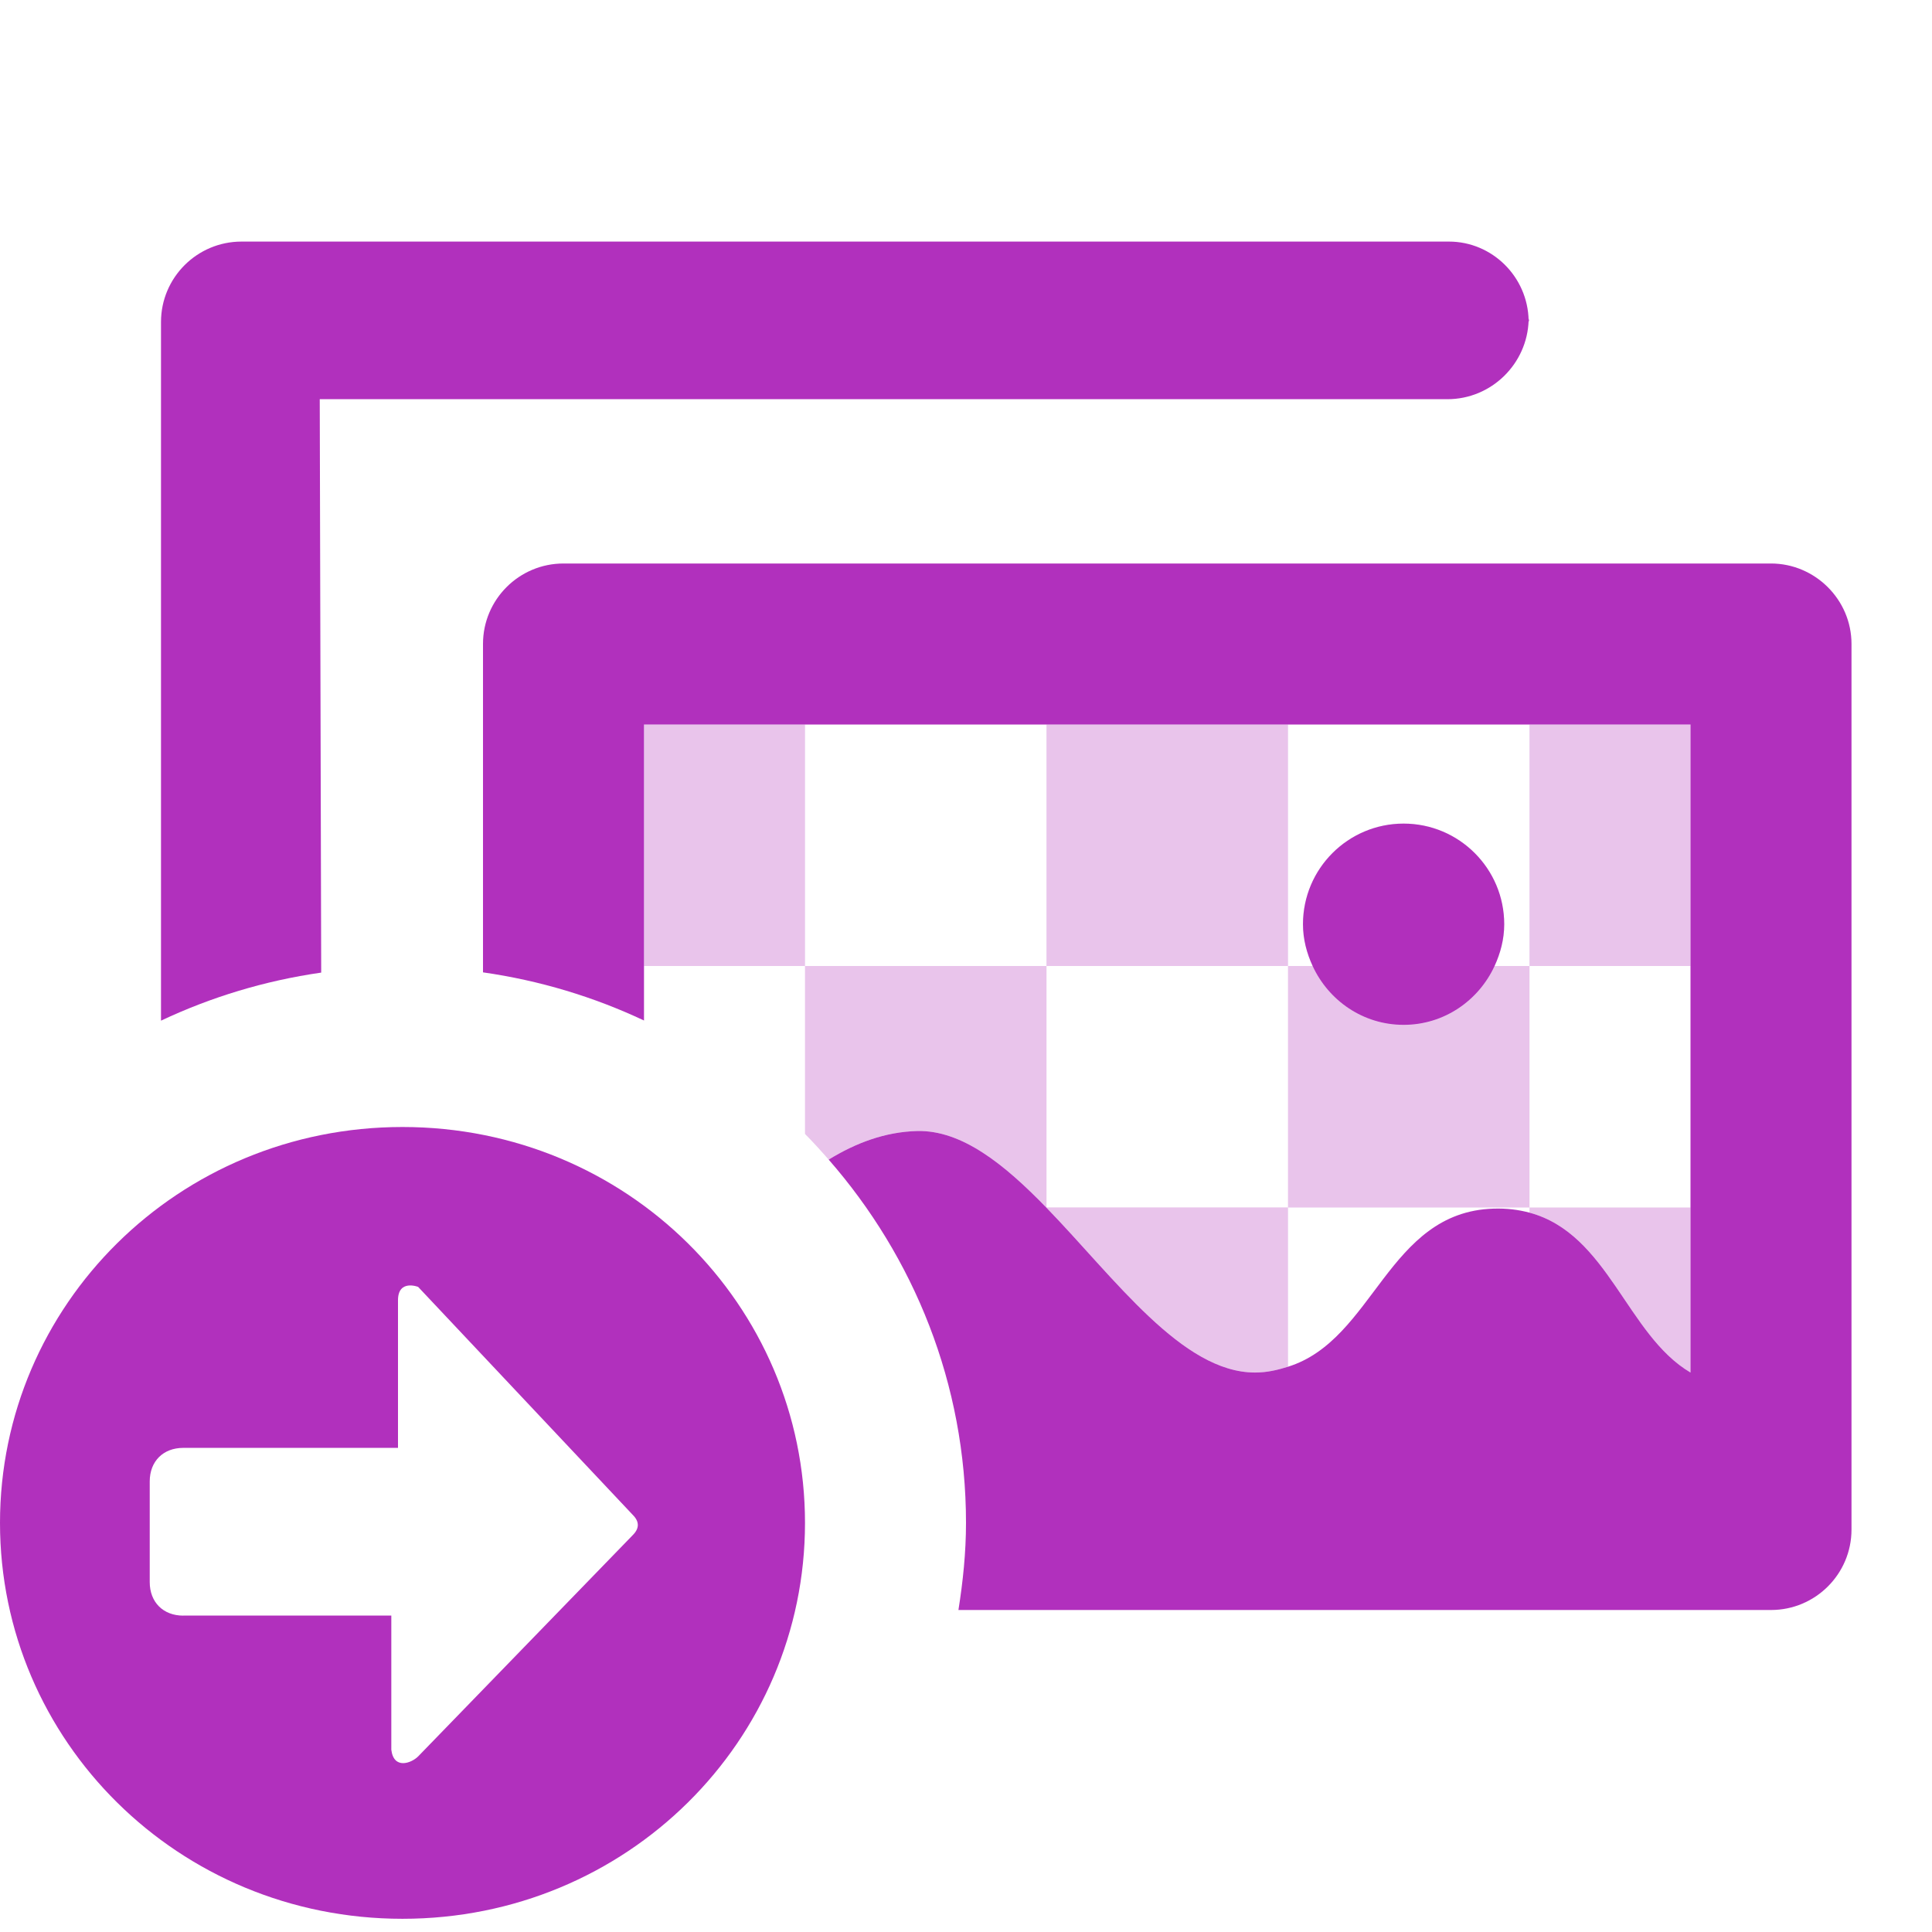 <?xml version="1.0" encoding="UTF-8"?>
<svg id="a" data-name="Icons" xmlns="http://www.w3.org/2000/svg" width="24" height="24" viewBox="0 0 24 24">
  <path d="M18.995,3.956c-0.0.008-.005.015-.005.023,0,.008.005.015.005.023l0-.046Z" fill="#b130bd"/>
  <polygon points="12.997 15 13 15.003 13 15 12.997 15" fill="#b130bd" isolation="isolate" opacity=".1"/>
  <path d="M18.686,11.481c0-.69-.56-1.25-1.25-1.25s-1.25.56-1.25,1.25c0,.187.047.36.12.519h2.26c.073-.159.12-.332.12-.519Z" fill="#b130bd"/>
  <path d="M18.686,11.481c0-.69-.56-1.25-1.25-1.25s-1.25.56-1.25,1.25c0,.187.047.36.12.519h2.26c.073-.159.12-.332.12-.519Z" fill="#b130bd" isolation="isolate" opacity=".1"/>
  <rect x="8" y="9" width="2" height="3" fill="#b130bd" isolation="isolate" opacity=".1"/>
  <rect x="8" y="9" width="2" height="3" fill="#b130bd" opacity=".2"/>
  <rect x="13" y="9" width="3" height="3" fill="#b130bd" isolation="isolate" opacity=".1"/>
  <rect x="13" y="9" width="3" height="3" fill="#b130bd" opacity=".2"/>
  <rect x="19" y="9" width="2" height="3" fill="#b130bd" isolation="isolate" opacity=".1"/>
  <rect x="19" y="9" width="2" height="3" fill="#b130bd" opacity=".2"/>
  <path d="M19,15.064c.98.264,1.209,1.52,2,1.986v-2.05h-2v.064Z" fill="#b130bd" isolation="isolate" opacity=".1"/>
  <path d="M19,15.064c.98.264,1.209,1.52,2,1.986v-2.05h-2v.064Z" fill="#b130bd" opacity=".2"/>
  <path d="M13,15v.003c.852.879,1.685,2.047,2.59,2.047.154,0,.284-.032.41-.072v-1.979h-3Z" fill="#b130bd" isolation="isolate" opacity=".1"/>
  <path d="M13,15v.003c.852.879,1.685,2.047,2.59,2.047.154,0,.284-.032.41-.072v-1.979h-3Z" fill="#b130bd" opacity=".2"/>
  <path d="M17.436,12.731c-.504,0-.932-.302-1.13-.731h-.306v3h3v-3h-.434c-.198.429-.626.731-1.13.731Z" fill="#b130bd" isolation="isolate" opacity=".1"/>
  <path d="M17.436,12.731c-.504,0-.932-.302-1.13-.731h-.306v3h3v-3h-.434c-.198.429-.626.731-1.13.731Z" fill="#b130bd" opacity=".2"/>
  <path d="M17.436,12.731c.504,0,.932-.302,1.13-.731h-2.26c.198.429.626.731,1.13.731Z" fill="#b130bd"/>
  <path d="M17.436,12.731c.504,0,.932-.302,1.13-.731h-2.26c.198.429.626.731,1.13.731Z" fill="#b130bd" isolation="isolate" opacity=".1"/>
  <path d="M17.436,12.731c.504,0,.932-.302,1.13-.731h-2.26c.198.429.626.731,1.13.731Z" fill="#b130bd" opacity=".2"/>
  <path d="M10,12v2.086c.102.103.199.21.294.319.337-.208.699-.345,1.096-.355.557-.015,1.086.413,1.607.95h.003v-3h-3Z" fill="#b130bd" opacity=".2"/>
  <path d="M2.277,20.07c-.25,0-.417-.167-.417-.417v-1.25c0-.25.167-.417.417-.417h2.667v-1.833c0-.265.25-.167.25-.167l2.667,2.833c.083.083.083.167,0,.25l-2.667,2.75c-.083.083-.302.167-.333-.083v-1.667h-2.583ZM0,18.918c0,2.705,2.213,4.918,5,4.918s5-2.213,5-4.918-2.213-4.918-5-4.918S0,16.213,0,18.918Z" fill="#b130bd"/>
  <g>
    <path d="M3.99,12.081l-.018-7.122h14.008c.549,0,.993-.442,1.009-.979-.01-.542-.453-.979-.99-.979H3c-.552,0-1,.448-1,.999v8.679c.619-.292,1.287-.496,1.99-.597Z" fill="#b130bd"/>
    <path d="M22,7H7c-.552,0-1,.448-1,.999v4.08c.706.101,1.378.305,2,.598v-3.677h13v8.05c-.791-.466-1.02-1.722-2-1.986-.135-.036-.283-.056-.45-.05-1.316.044-1.478,1.63-2.55,1.964-.125.039-.256.072-.41.072-.906,0-1.738-1.168-2.59-2.047-.001-.001-.002-.002-.003-.003-.521-.537-1.05-.965-1.607-.95-.397.011-.759.148-1.096.355,1.06,1.213,1.706,2.788,1.706,4.513,0,.369-.038.729-.094,1.082h10.094c.552,0,1-.448,1-.999V7.999c0-.552-.455-.999-1-.999Z" fill="#b130bd"/>
  </g>
  <path d="M10,12v2.086c.102.103.199.21.294.319.337-.208.699-.345,1.096-.355.557-.015,1.086.413,1.607.95h.003v-3h-3Z" fill="#b130bd" opacity=".1"/>
</svg>